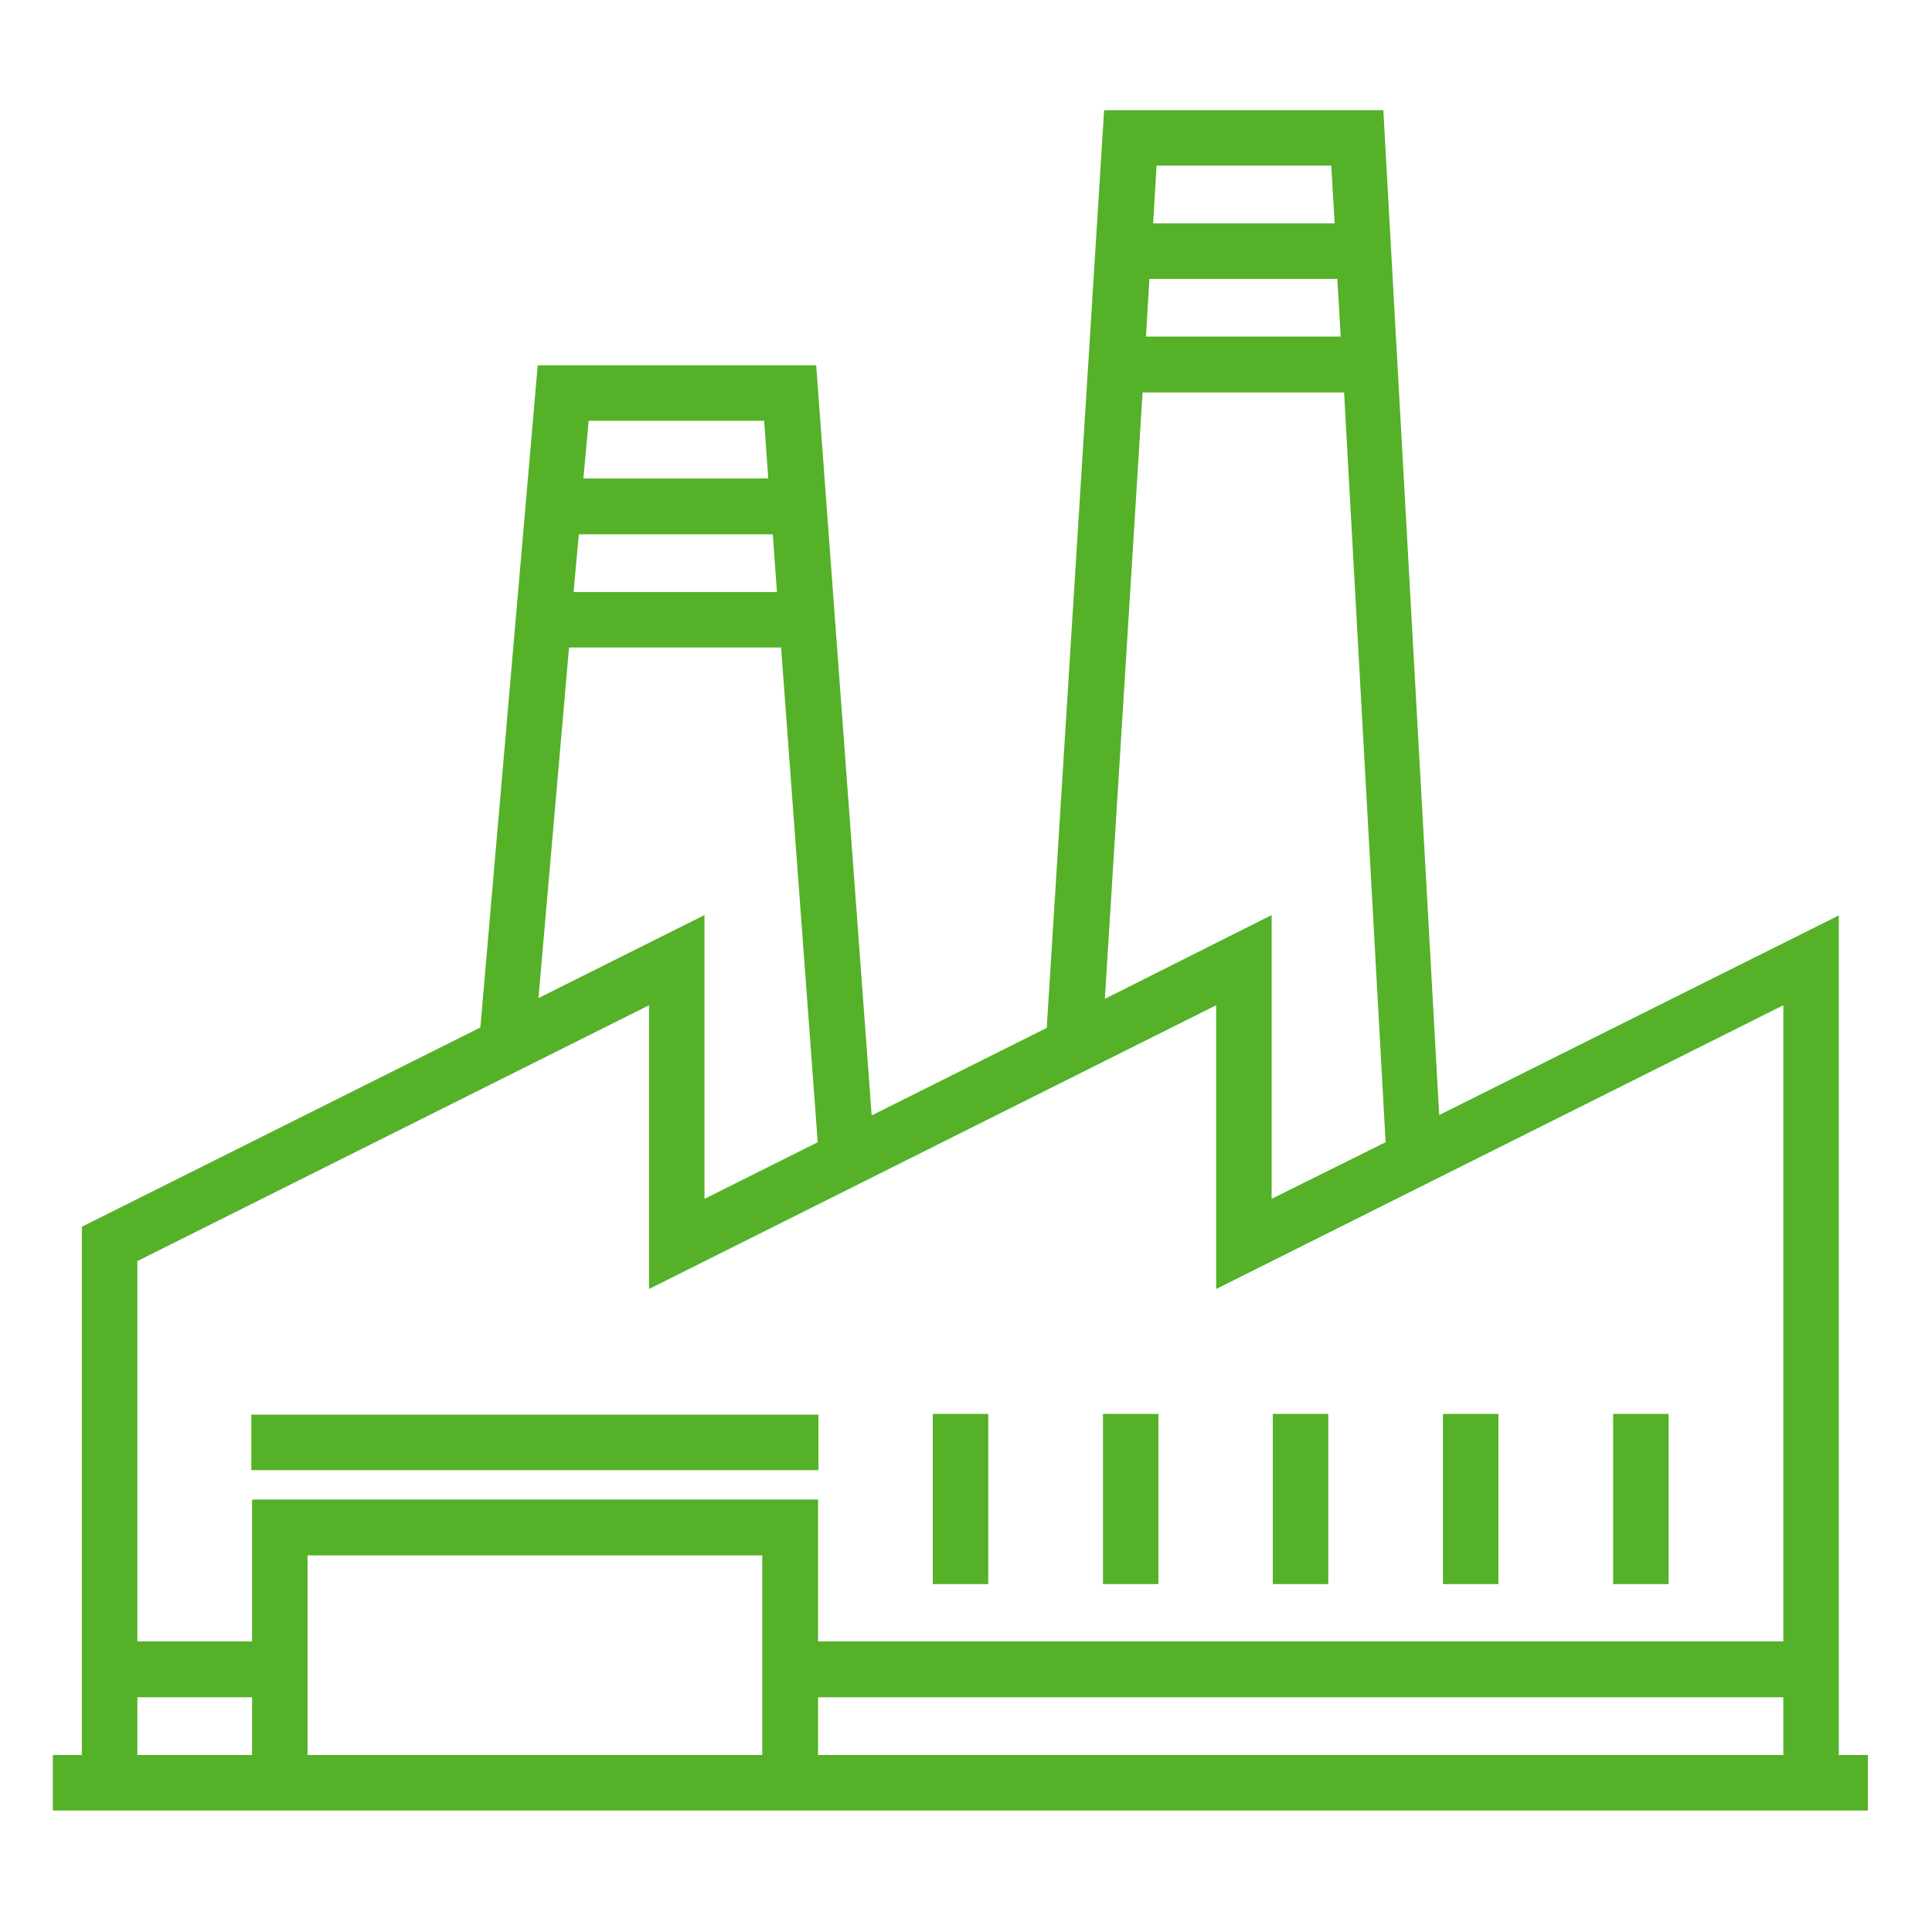 <?xml version="1.0" encoding="utf-8"?>
<!-- Generator: Adobe Illustrator 19.0.0, SVG Export Plug-In . SVG Version: 6.00 Build 0)  -->
<svg version="1.1" id="Layer_1" xmlns="http://www.w3.org/2000/svg" xmlns:xlink="http://www.w3.org/1999/xlink" x="0px" y="0px"
	 viewBox="-164 42.3 512 512" style="enable-background:new -164 42.3 512 512;" xml:space="preserve">
<style type="text/css">
	.st0{fill:#55B128;}
</style>
<g>
	<rect x="-97.4" y="417.2" class="st0" width="150.3" height="14.7"/>
	<rect x="83.2" y="417" class="st0" width="14.7" height="45.1"/>
	<rect x="128.3" y="417" class="st0" width="14.7" height="45.1"/>
	<rect x="173.3" y="417" class="st0" width="14.7" height="45.1"/>
	<rect x="218.4" y="417" class="st0" width="14.7" height="45.1"/>
	<rect x="263.5" y="417" class="st0" width="14.7" height="45.1"/>
	<path class="st0" d="M323.3,507.4V284.9l-105.9,52.9L202.6,71.5h-74l-15.2,243.2L67,337.9L52.3,139.1h-73.8l-15.2,175.5
		l-105.6,52.8v140h-7.7v14.7h481v-14.7H323.3L323.3,507.4z M142.5,86.2h46.3l0.9,15.3h-48.1L142.5,86.2z M140.6,116.2h49.8l0.9,15.3
		h-51.6L140.6,116.2z M138.8,146.3h53.4l11,198.7L173,360v-75.2L128.8,307L138.8,146.3z M-8,153.8h46.5l1.1,15.3h-49L-8,153.8z
		 M-10.6,183.9h51.4l1.1,15.3h-53.9L-10.6,183.9z M-13.2,213.9H43L52.7,345l-30,15v-75.2l-44,22L-13.2,213.9z M-97.2,507.4h-30.4
		v-15.3h30.4V507.4L-97.2,507.4z M38,507.4H-82.5v-52.9H38V507.4z M308.6,507.4H52.8v-15.3h255.8V507.4z M308.6,477.3H52.8v-37.6
		h-150v37.6h-30.4V376.5L8,308.7v75.2l150.3-75.2v75.2l150.3-75.2L308.6,477.3L308.6,477.3z"/>
</g>
</svg>
